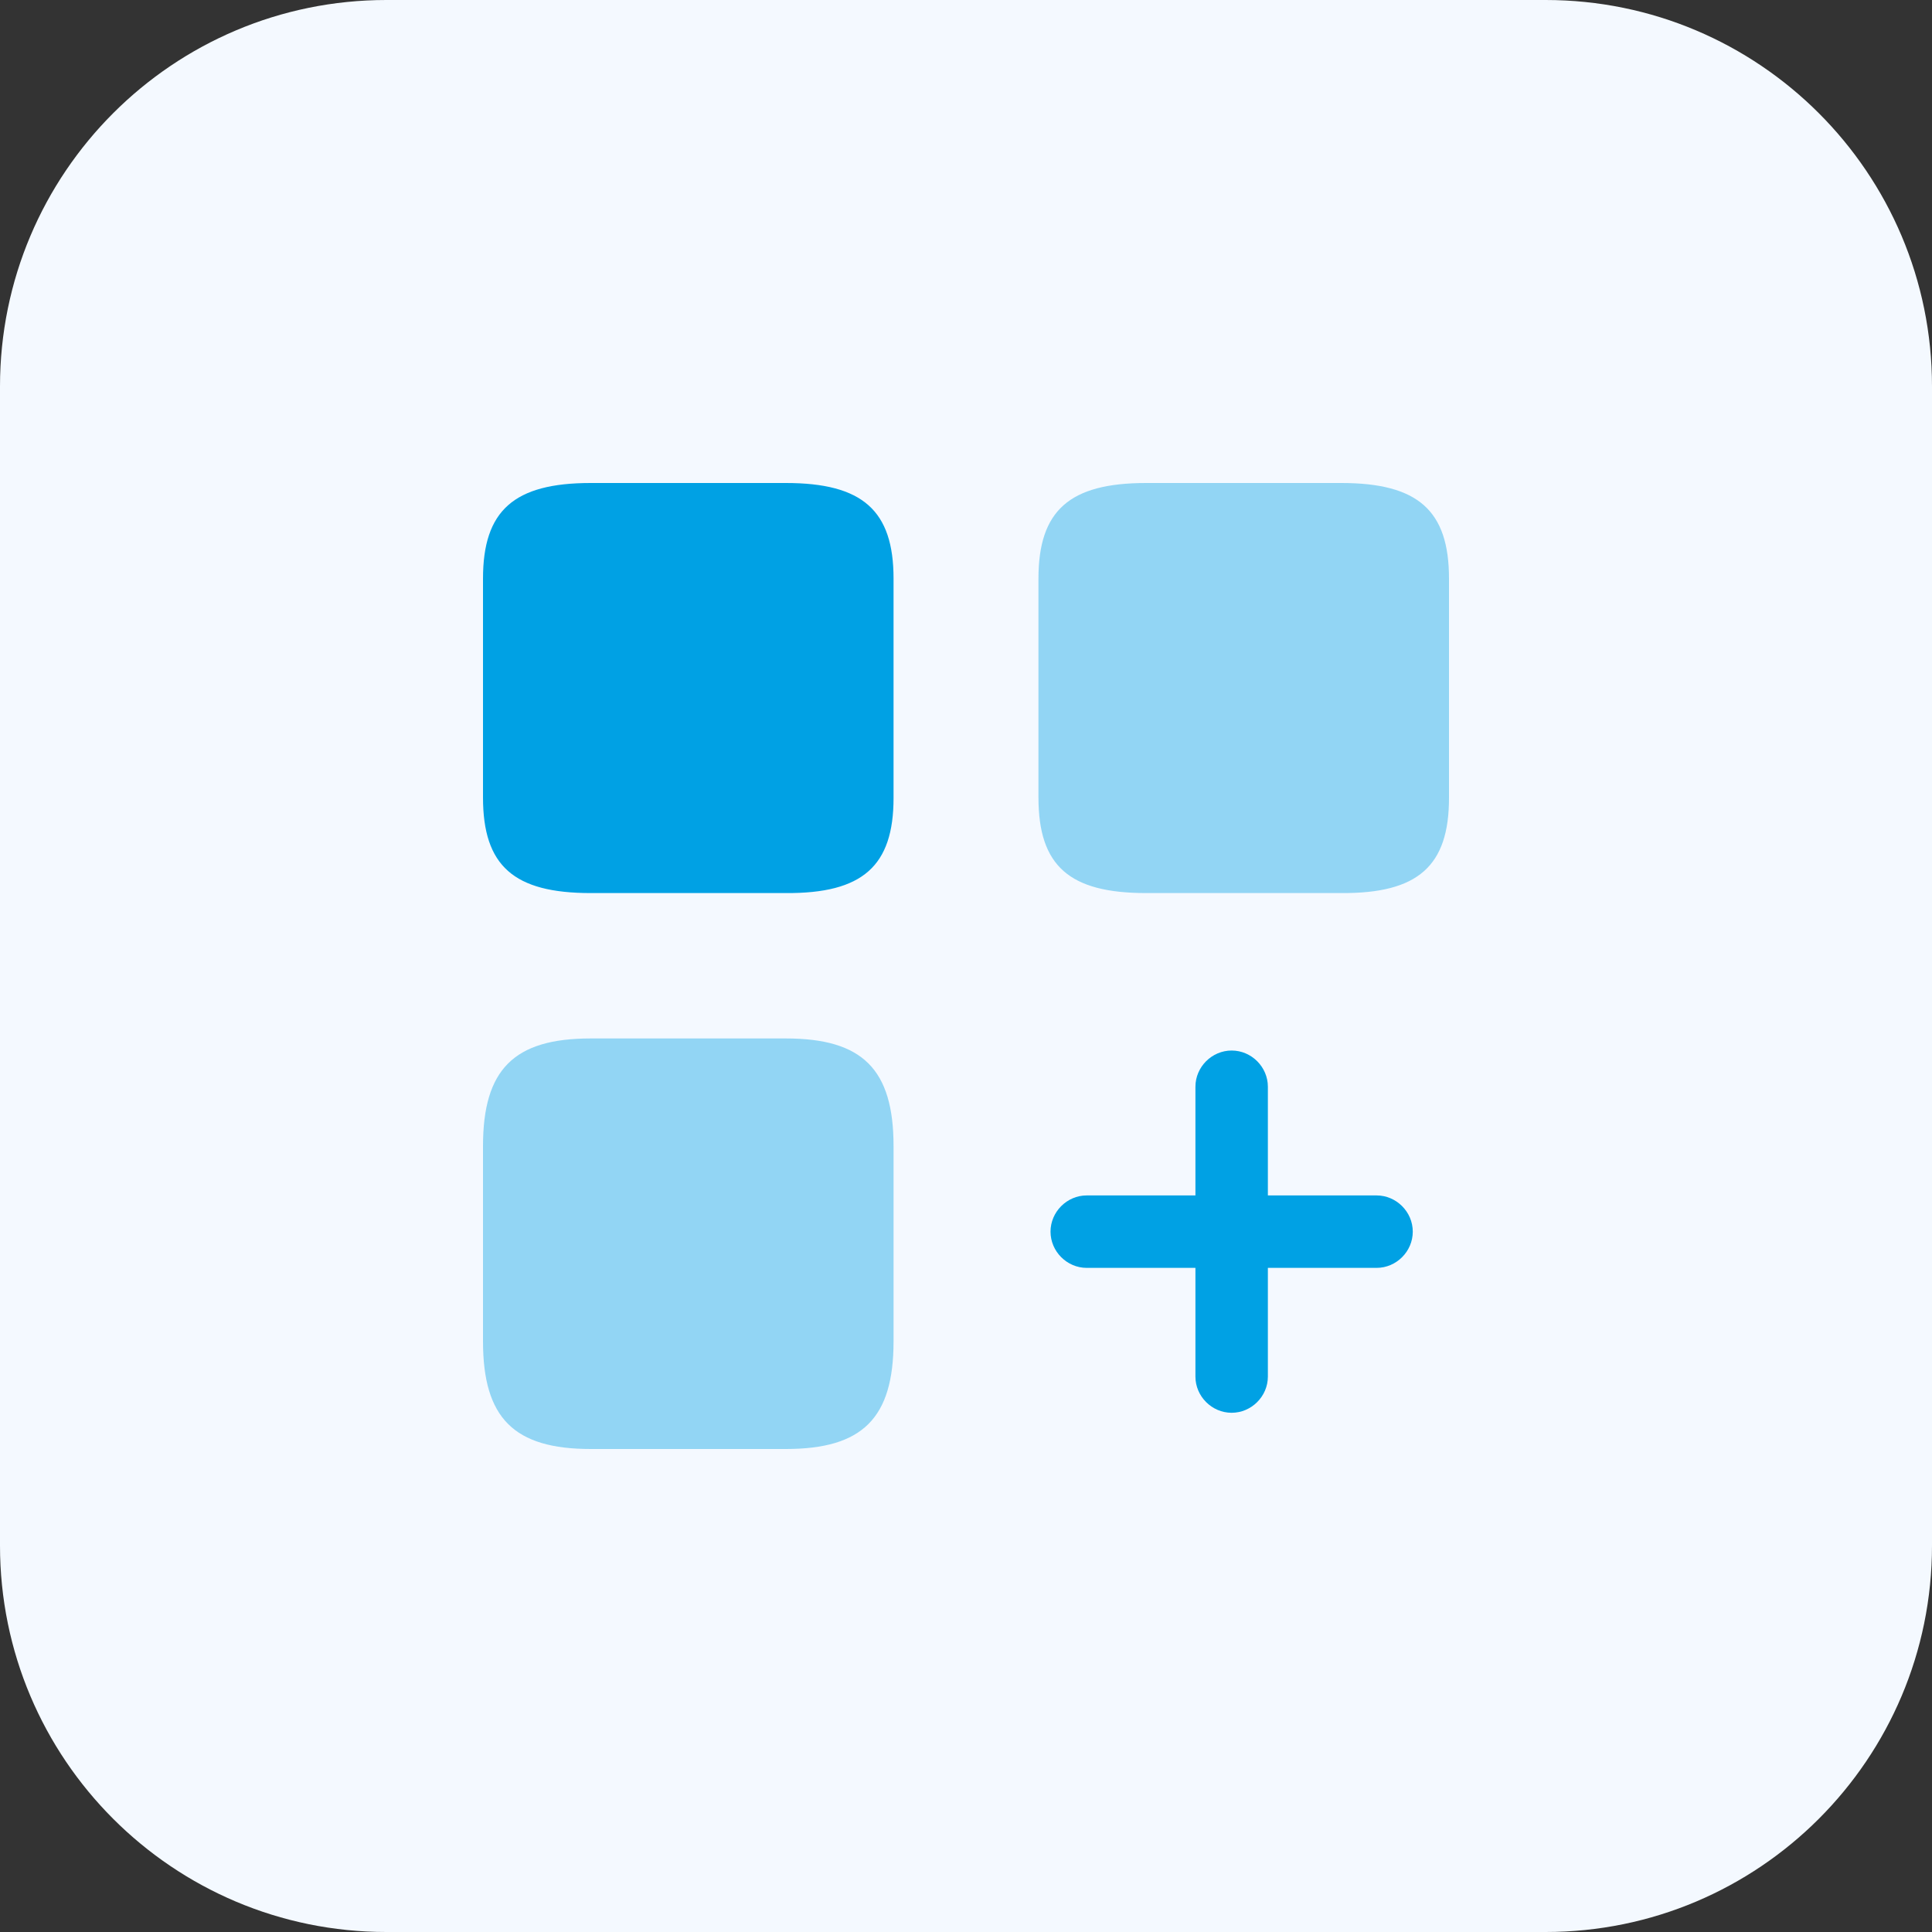 <svg width="60" height="60" viewBox="0 0 60 60" fill="none" xmlns="http://www.w3.org/2000/svg">
<rect x="0" y="0" width="60" height="60" fill="#333333" stroke="none"/>
<path d="M0 12C0 5.373 5.373 0 12 0H48C54.627 0 60 5.373 60 12V48C60 54.627 54.627 60 48 60H12C5.373 60 0 54.627 0 48V12Z" fill="#F4F9FF"/>
<path d="M42.75 37.125H39.375V33.75C39.375 33.135 38.865 32.625 38.25 32.625C37.635 32.625 37.125 33.135 37.125 33.75V37.125H33.75C33.135 37.125 32.625 37.635 32.625 38.25C32.625 38.865 33.135 39.375 33.75 39.375H37.125V42.75C37.125 43.365 37.635 43.875 38.25 43.875C38.865 43.875 39.375 43.365 39.375 42.75V39.375H42.75C43.365 39.375 43.875 38.865 43.875 38.25C43.875 37.635 43.365 37.125 42.75 37.125Z" fill="#00A1E4"/>
<path opacity="0.4" d="M45 24.78V17.97C45 15.855 44.04 15 41.655 15H35.595C33.21 15 32.25 15.855 32.25 17.97V24.765C32.25 26.895 33.21 27.735 35.595 27.735H41.655C44.04 27.75 45 26.895 45 24.78Z" fill="#00A1E4"/>
<path d="M27.75 24.78V17.97C27.75 15.855 26.79 15 24.405 15H18.345C15.96 15 15 15.855 15 17.97V24.765C15 26.895 15.96 27.735 18.345 27.735H24.405C26.79 27.75 27.75 26.895 27.75 24.78Z" fill="#00A1E4"/>
<path opacity="0.4" d="M27.75 41.655V35.595C27.75 33.21 26.79 32.25 24.405 32.25H18.345C15.96 32.25 15 33.21 15 35.595V41.655C15 44.04 15.96 45 18.345 45H24.405C26.79 45 27.75 44.04 27.75 41.655Z" fill="#00A1E4"/>
</svg>
